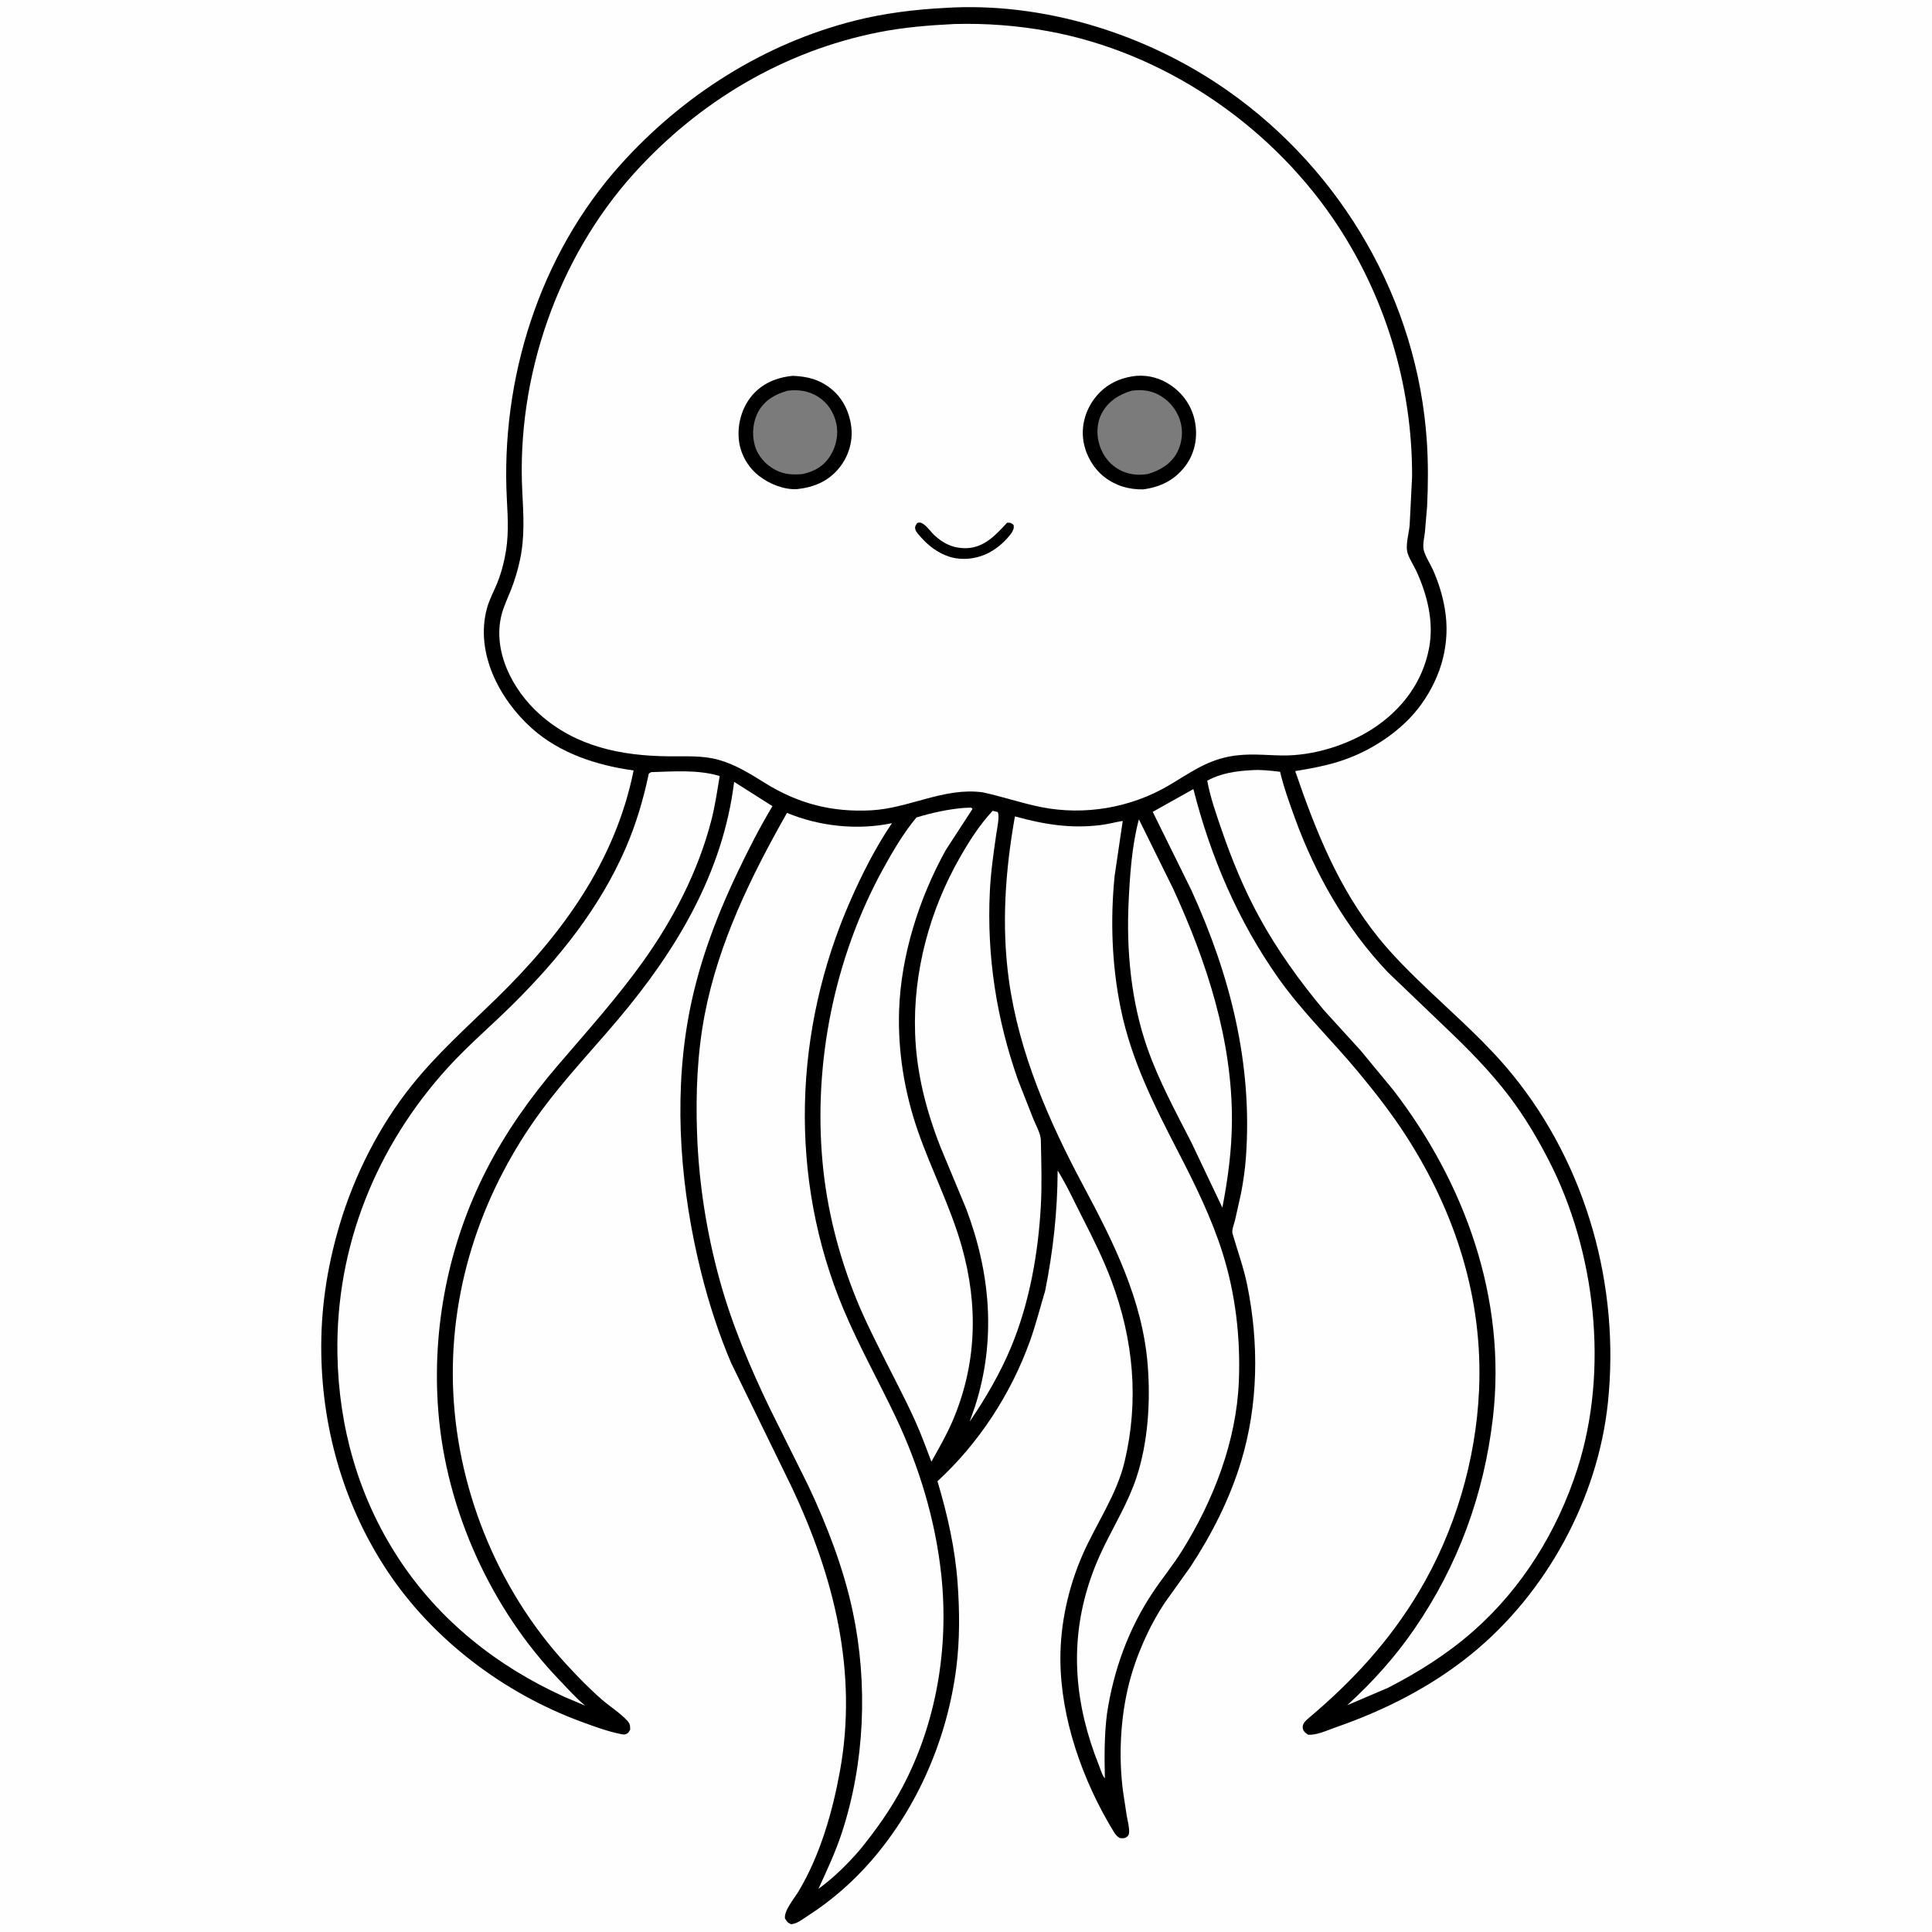 <svg version="1.1" xmlns="http://www.w3.org/2000/svg" style="display: block;" viewBox="0 0 2048 2048" width="1024" height="1024">
<path transform="translate(0,0)" fill="rgb(254,254,254)" d="M -0 -0 L 2048 0 L 2048 2048 L -0 2048 L -0 -0 z"/>
<path transform="translate(0,0)" fill="rgb(0,0,0)" d="M 1001.07 8.43 C 1106.11 1.562 1215.67 35.985 1301.37 96.127 C 1423.21 181.641 1502.83 319.255 1512.54 468.338 C 1514.03 491.173 1513.9 514.07 1512.78 536.915 L 1510.48 564.154 C 1509.86 569.469 1508.01 577.281 1509.09 582.5 C 1510.49 589.252 1516.1 597.605 1518.98 604.043 C 1524.82 617.109 1529.14 631.02 1531.54 645.128 C 1537.76 681.556 1528.09 716.489 1506.88 746.253 C 1487.58 773.342 1455.89 794.625 1424.61 805.5 C 1407.64 811.402 1390.62 814.497 1372.97 817.404 C 1394.75 880.802 1418.71 941.336 1461.33 994.072 C 1477.34 1013.88 1495.87 1032.04 1514.3 1049.59 C 1545.07 1078.87 1576.46 1106.17 1603.37 1139.27 C 1681.94 1235.9 1717.4 1363.64 1704.45 1486.92 C 1693.73 1588.86 1639.16 1688.91 1559.71 1753.46 C 1516.93 1788.22 1467.53 1813.15 1415.65 1831.14 C 1407.26 1834.05 1395.39 1839.75 1386.5 1838.82 C 1384.22 1837.01 1382.16 1835.99 1381.26 1833.07 C 1379.51 1827.42 1384.57 1823.52 1388.34 1820.33 C 1434.42 1781.35 1473.04 1739.35 1504.11 1687.33 C 1542.28 1623.39 1564.55 1548.09 1567.86 1473.78 C 1572.18 1376.69 1542.94 1285.64 1490.77 1204.5 C 1475.27 1180.4 1457.3 1157.37 1438.97 1135.38 C 1411.2 1102.06 1380.26 1072.47 1355.1 1036.83 C 1312.37 976.318 1283.22 908.11 1265.04 836.458 L 1221.93 860.582 L 1262.84 943.505 C 1304.08 1033.74 1328.04 1127.8 1320.69 1227.38 C 1319.75 1240 1317.91 1252.54 1315.56 1264.98 L 1309.07 1294 C 1308.11 1297.71 1305.46 1303.98 1306.55 1307.71 C 1311.83 1325.91 1318.28 1343.5 1322.08 1362.17 C 1334.67 1423.88 1333.91 1488.99 1315.54 1549.5 C 1303.5 1589.17 1284.65 1626.21 1261.99 1660.8 L 1235.04 1698.52 C 1218.1 1723.81 1204.23 1755.35 1196.78 1784.82 C 1187.66 1820.91 1185.62 1861.8 1190.43 1898.72 L 1194.34 1924.58 C 1195.38 1930.29 1197.13 1936.45 1196.92 1942.24 C 1196.84 1944.52 1196.23 1945.94 1194.26 1947.31 C 1191.73 1949.06 1189.69 1948.73 1186.83 1948.34 C 1183.7 1946.38 1182.28 1944.43 1180.37 1941.3 C 1147.66 1887.75 1124.13 1821.37 1124.05 1758.31 C 1123.99 1720.81 1132.6 1682.3 1147.63 1648 C 1162.08 1615.01 1183.7 1584.75 1192.11 1549.42 C 1207.58 1484.51 1201.54 1420.3 1178.31 1357.98 C 1169.78 1335.11 1158.92 1313.19 1147.81 1291.49 C 1139.22 1274.72 1131.04 1256.77 1121.16 1240.77 C 1120.95 1284.27 1116.41 1325.88 1107.88 1368.5 C 1102.41 1386.52 1098.01 1404.41 1091.58 1422.2 C 1071.33 1478.17 1037.51 1529.89 993.755 1570.2 C 1004.33 1605.48 1012.39 1641.08 1015.09 1677.91 C 1017.27 1707.62 1017.48 1738.03 1013.75 1767.64 C 1004.33 1842.2 973.131 1915.39 923.769 1972.27 C 904.124 1994.9 881.213 2014.94 855.951 2031.09 C 850.515 2034.57 845.109 2039.26 838.5 2039.74 C 834.494 2037.91 834.3 2037.11 832.062 2033.5 C 831.067 2025.18 842.295 2011.95 846.664 2004.62 C 869.32 1966.58 882.359 1921.29 890.272 1878 C 909.657 1771.96 883.98 1670.52 838.465 1574.77 L 775.147 1445.02 C 762.117 1414.58 751.412 1381.5 743.393 1349.42 C 721.885 1263.36 713.86 1169.83 729.103 1082 C 738.673 1026.86 757.746 975.315 781.705 924.975 C 793.069 901.099 805.206 877.244 818.834 854.565 L 778.207 828.797 C 766.399 925.179 716.821 1007.68 655.132 1080.68 C 628.139 1112.62 599.096 1143.27 574.228 1176.93 C 512.425 1260.57 477.612 1361.35 480.111 1465.84 C 482.716 1574.74 526.179 1683.52 600.085 1763.96 C 612.228 1777.17 624.764 1790.15 638.353 1801.89 C 646.733 1809.13 657.585 1815.99 664.936 1824 C 668.055 1827.41 667.935 1829.16 668.004 1833.5 C 667.135 1835.04 666.469 1836.51 664.946 1837.5 C 662.371 1839.17 660.835 1838.69 658 1838.14 C 644.009 1835.39 629.173 1829.88 615.799 1824.94 C 534.28 1794.87 459.21 1738.37 410.947 1665.86 C 365.582 1597.71 342.135 1517.74 340.598 1436.11 C 339.708 1388.86 346.551 1343.62 360.009 1298.33 C 375.646 1245.71 402.18 1193.34 436.595 1150.42 C 463.772 1116.52 495.432 1088.47 526.359 1058.27 C 595.715 990.545 652.144 913.523 671.658 816.721 C 632.889 811.355 593.525 798.71 563.805 772.094 C 529.463 741.338 503.534 692.214 516.103 645.132 C 518.635 635.648 523.41 627.063 527.113 618.01 C 530.635 609.398 533.121 600.249 535.045 591.156 C 539.512 570.032 538.432 550.761 537.302 529.5 C 530.514 401.766 571.756 270.207 657.926 174.368 C 723.978 100.902 809.936 46.159 906.241 21.867 C 937.219 14.053 969.219 10.097 1001.07 8.43 z"/>
<path transform="translate(0,0)" fill="rgb(254,254,254)" d="M 1207.26 868.524 L 1243.61 942.119 C 1279.11 1019.4 1306.3 1102.3 1305.9 1188.14 C 1305.76 1219.06 1301.62 1249.84 1295.75 1280.15 L 1263.2 1211.63 C 1246.39 1178.66 1228.9 1146.83 1216.49 1111.75 C 1199.07 1062.54 1193.89 1008.02 1196.38 956.087 C 1197.75 927.34 1199.84 896.397 1207.26 868.524 z"/>
<path transform="translate(0,0)" fill="rgb(254,254,254)" d="M 1052.27 859.5 L 1057.5 860.745 C 1060.06 864.228 1056.8 879.263 1056.1 884.079 C 1053.18 904.295 1050.26 924.646 1049.27 945.068 C 1045.95 1013.71 1056.36 1080.43 1079.23 1145.12 L 1095.63 1186.78 C 1098.27 1193.22 1103.21 1201.78 1103.35 1208.66 C 1103.81 1232.05 1104.6 1255.1 1103.32 1278.49 C 1100.56 1328.6 1091.26 1381.02 1071.99 1427.5 C 1060.44 1455.33 1044.8 1482.29 1027.82 1507.1 L 1033.45 1491.24 C 1056.21 1420.81 1050.04 1349.58 1024.05 1281 L 997.101 1216.27 C 981.712 1177.11 971.47 1137.39 970.038 1095.17 C 967.841 1030.4 985.409 965.19 1017.48 909.03 C 1027.62 891.262 1038.3 874.526 1052.27 859.5 z"/>
<path transform="translate(0,0)" fill="rgb(254,254,254)" d="M 1021.88 856.404 L 1029.5 856.094 L 1030.9 857.5 L 1002.58 901.063 C 974.374 951.905 955.035 1012.72 953.084 1071.01 C 951.626 1114.57 958.824 1158.25 973.147 1199.38 C 987.49 1240.56 1007.68 1279.43 1019.55 1321.5 C 1037.24 1384.22 1035.44 1446.7 1009.5 1506.93 C 1003.18 1521.59 995.066 1535.51 987.323 1549.45 L 979.002 1527.58 C 968.089 1498.86 952.898 1470.98 939.149 1443.52 C 928.195 1421.63 917.007 1399.91 907.817 1377.2 C 889.108 1330.97 876.624 1282.36 871.992 1232.69 C 862.077 1126.35 884.58 1015.13 935.947 921.393 C 946.418 902.285 957.559 883.372 971.457 866.537 C 987.862 861.584 1004.78 857.813 1021.88 856.404 z"/>
<path transform="translate(0,0)" fill="rgb(254,254,254)" d="M 690.218 818.5 C 713.814 817.787 740.129 815.646 762.896 822.643 C 760.289 838.459 757.952 854.469 753.929 870 C 740.007 923.746 713.805 974.298 681.589 1019.35 C 653.832 1058.16 621.791 1093.73 590.816 1129.94 C 562.18 1163.41 536.136 1200.18 515.981 1239.43 C 475.368 1318.5 457.61 1407.74 464.652 1496.35 C 472.966 1600.97 520.601 1705.72 593.304 1781.24 C 601.732 1789.99 609.926 1799.32 619.236 1807.16 L 620.414 1808.14 L 597.754 1798.5 C 526.608 1766.18 465.388 1717.6 422.414 1651.87 C 380.021 1587.02 359.084 1512.94 357.685 1435.74 C 355.619 1321.77 398.765 1214.97 475.188 1131.23 C 496.618 1107.75 521.047 1087.03 543.615 1064.64 C 592.451 1016.19 635.816 962.439 663.345 898.818 C 674.242 873.636 682.159 846.871 687.759 820.031 L 690.218 818.5 z"/>
<path transform="translate(0,0)" fill="rgb(254,254,254)" d="M 1075.86 865.419 C 1106.73 873.898 1134.53 878.519 1166.56 874.627 C 1174.46 873.667 1182.28 871.519 1190.15 870.205 L 1181.53 928.624 C 1176.89 975.35 1178.57 1022.94 1188 1069 C 1199.31 1124.17 1223.5 1171.76 1249.1 1221.32 C 1266.83 1255.63 1284.35 1291.25 1295.97 1328.14 C 1309.77 1371.98 1315.08 1418.24 1313.24 1464.08 C 1310.69 1527.72 1286.44 1590.31 1252.99 1643.92 C 1243.45 1659.21 1232.05 1673 1222.08 1687.94 C 1196.21 1726.65 1180.28 1770.83 1173.43 1816.76 C 1170.54 1839.78 1170.72 1862.02 1171.19 1885.14 L 1170.64 1884.51 C 1168.01 1880.95 1166.45 1875.14 1164.79 1871 C 1158.67 1855.68 1153.55 1840.04 1149.68 1824 C 1134.21 1759.83 1141.15 1698.91 1170.2 1639.46 C 1182.14 1615.03 1195.93 1592.45 1204.6 1566.46 C 1217 1529.3 1219.7 1485.83 1216.61 1446.98 C 1211.13 1378.01 1180.55 1317.15 1148.52 1257.24 C 1112.02 1188.97 1080.07 1116.01 1069.45 1038.74 C 1061.48 980.759 1065.65 922.79 1075.86 865.419 z"/>
<path transform="translate(0,0)" fill="rgb(254,254,254)" d="M 1326.65 816.425 C 1336.39 815.69 1347.26 816.971 1356.93 818.119 C 1360.86 834.679 1366.75 850.956 1372.54 866.938 C 1394.41 927.217 1426.96 984.114 1471.28 1030.73 L 1531.56 1088.46 C 1556.08 1111.73 1579.71 1135.6 1600.16 1162.59 C 1616.04 1183.56 1629.51 1206.23 1641.55 1229.59 C 1691.6 1326.6 1705.64 1452.52 1672.1 1557.02 C 1651.01 1622.75 1613.8 1683.26 1561.76 1729.07 C 1534.32 1753.23 1503.91 1772.38 1471.46 1789.09 L 1428.03 1807.63 C 1454.5 1783.54 1478.6 1756.85 1498.91 1727.35 C 1545.55 1659.62 1573.1 1584.41 1582.56 1502.79 C 1597.15 1376.98 1553.15 1254.37 1476.85 1155.39 L 1442.33 1113.59 L 1403.29 1070.73 C 1377.44 1039.72 1354.1 1007.36 1334.7 971.88 C 1318.71 942.612 1305.81 911.233 1294.98 879.722 C 1289.11 862.614 1283.01 845.394 1279.72 827.57 C 1294.06 819.611 1310.57 817.291 1326.65 816.425 z"/>
<path transform="translate(0,0)" fill="rgb(254,254,254)" d="M 834.231 861.71 C 868.61 876.001 909.152 880.288 945.543 872.593 C 928.293 897.985 914.169 925.861 901.78 953.934 C 841.034 1091.58 835.694 1248.77 894.192 1388 C 910.497 1426.81 931.144 1463.61 949.218 1501.58 C 974.354 1554.38 991.697 1611.65 997.843 1669.9 C 1005.93 1746.49 992.793 1826.08 956.628 1894.43 C 944.094 1918.11 928.781 1939.56 911.978 1960.35 C 898.598 1975.82 884.169 1990.24 867.56 2002.28 C 876.545 1982.81 885.644 1963.32 892.35 1942.92 C 916.737 1868.74 920.149 1784.78 903.997 1708.5 C 894.313 1662.77 876.821 1617.3 856.913 1575.08 L 816.031 1492.91 C 794.93 1449.12 775.917 1404.09 762.965 1357.17 C 748.876 1306.15 740.683 1253.55 738.88 1200.66 C 737.458 1158.97 739.124 1116.56 747.024 1075.5 C 761.732 999.057 796.148 928.915 834.231 861.71 z"/>
<path transform="translate(0,0)" fill="rgb(254,254,254)" d="M 1011.76 25.454 C 1044.93 24.504 1078.37 27.07 1111 33.035 C 1231.94 55.141 1343.15 129.955 1412.6 231.025 C 1467.9 311.505 1497.3 407.895 1496.87 505.459 L 1494.28 556.748 C 1493.6 564.761 1490.25 576.252 1491.56 584.021 C 1492.66 590.503 1498.4 598.87 1501.26 605.063 C 1513 630.498 1520.22 659.274 1514.83 687.264 C 1507.92 723.22 1486.26 752.002 1455.87 772.008 C 1428.53 790.003 1391.58 801.363 1358.83 800.824 C 1339.36 800.503 1322.07 798.183 1302.5 802.073 C 1277.52 807.04 1260.23 820.047 1238.9 832.627 C 1198.75 856.314 1149.57 864.701 1103.84 855.595 C 1082.86 851.417 1062.52 844.332 1041.51 839.87 C 1000.62 834.455 963.885 856.759 923.785 858.949 C 882.109 861.226 846.323 851.998 810.916 830.031 C 794.811 820.039 779.694 810.409 761.241 805.309 C 744.454 800.669 726.341 801.903 709.062 801.73 C 658.656 801.225 610.519 791.619 571.792 756.916 C 543.483 731.549 521.876 690.445 531.659 651.701 C 533.91 642.787 538.131 634.234 541.5 625.703 C 545.664 615.16 548.89 604.407 551.242 593.317 C 556.413 568.938 554.901 545.495 553.641 520.848 C 547.461 399.923 590.887 273.632 672.272 183.62 C 740.885 107.733 830.155 54.38 931 34.28 C 957.866 28.926 984.48 26.805 1011.76 25.454 z"/>
<path transform="translate(0,0)" fill="rgb(0,0,0)" d="M 972.202 554.5 C 972.966 554.241 973.714 553.935 974.544 553.935 C 980.051 553.935 986.003 563.096 990.026 566.92 C 999.987 576.389 1010.96 581.515 1024.8 581.06 C 1043.46 580.446 1055.87 566.805 1067.5 554.118 C 1071.49 554.034 1071.4 553.954 1074.47 556.5 C 1075.06 560.195 1074.2 561.122 1072.65 564.444 C 1066.64 572.884 1058.13 580.616 1048.98 585.545 C 1036.13 592.474 1019.88 594.612 1005.86 589.98 C 994.275 586.155 984.323 578.62 976.289 569.561 C 974.293 567.31 971.547 564.567 970.5 561.739 C 969.348 558.63 970.509 556.965 972.202 554.5 z"/>
<path transform="translate(0,0)" fill="rgb(0,0,0)" d="M 840.588 398.394 C 855.862 399.114 868.149 402.044 880.372 411.617 C 893.294 421.738 900.495 436.677 902.427 452.808 C 904.255 468.066 899.413 483.785 889.819 495.721 C 878.085 510.319 862.981 516.49 844.754 518.526 C 830.684 519.223 815.233 512.867 804.297 504.252 C 792.661 495.085 784.799 481.121 783.224 466.384 C 781.463 449.912 786.252 432.462 796.869 419.641 C 807.905 406.315 823.733 399.901 840.588 398.394 z"/>
<path transform="translate(0,0)" fill="rgb(124,123,123)" d="M 834.923 414.168 C 846.365 412.69 857.616 414.373 867.453 420.705 C 877.414 427.118 883.802 437.005 886.44 448.5 C 889.121 460.179 886.456 473.283 880.049 483.297 C 872.882 494.499 863.208 499.848 850.523 502.575 C 840.034 503.401 830.967 503.026 821.5 497.905 C 811.131 492.297 802.872 482.845 799.888 471.307 C 796.857 459.59 798.212 445.99 804.341 435.5 C 811.283 423.62 822.177 417.768 834.923 414.168 z"/>
<path transform="translate(0,0)" fill="rgb(0,0,0)" d="M 1204.93 398.379 C 1217.75 397.549 1229.73 400.834 1240.4 407.936 C 1254.51 417.331 1263.99 431.346 1266.92 448.156 C 1269.7 464.108 1266.48 480.584 1256.7 493.702 C 1245.33 508.954 1230.27 516.327 1211.62 518.78 C 1196.2 518.955 1182.52 514.903 1170.28 505.314 C 1158.1 495.78 1149.64 479.852 1148.09 464.5 C 1146.49 448.625 1151.65 432.908 1161.65 420.6 C 1172.66 407.062 1187.71 400.115 1204.93 398.379 z"/>
<path transform="translate(0,0)" fill="rgb(124,123,123)" d="M 1199.75 414.147 C 1209.05 412.905 1218.02 413.521 1226.58 417.641 C 1238.1 423.18 1246.96 433.295 1250.88 445.5 C 1254.42 456.501 1253.31 469.106 1247.96 479.352 C 1241.5 491.725 1230.12 498.325 1217.22 502.37 C 1207.15 504.196 1197.08 503.205 1187.87 498.659 C 1177.36 493.471 1169.65 483.99 1165.9 472.964 C 1162.05 461.601 1162.31 448.723 1167.98 438 C 1174.71 425.259 1186.3 418.139 1199.75 414.147 z"/>
</svg>